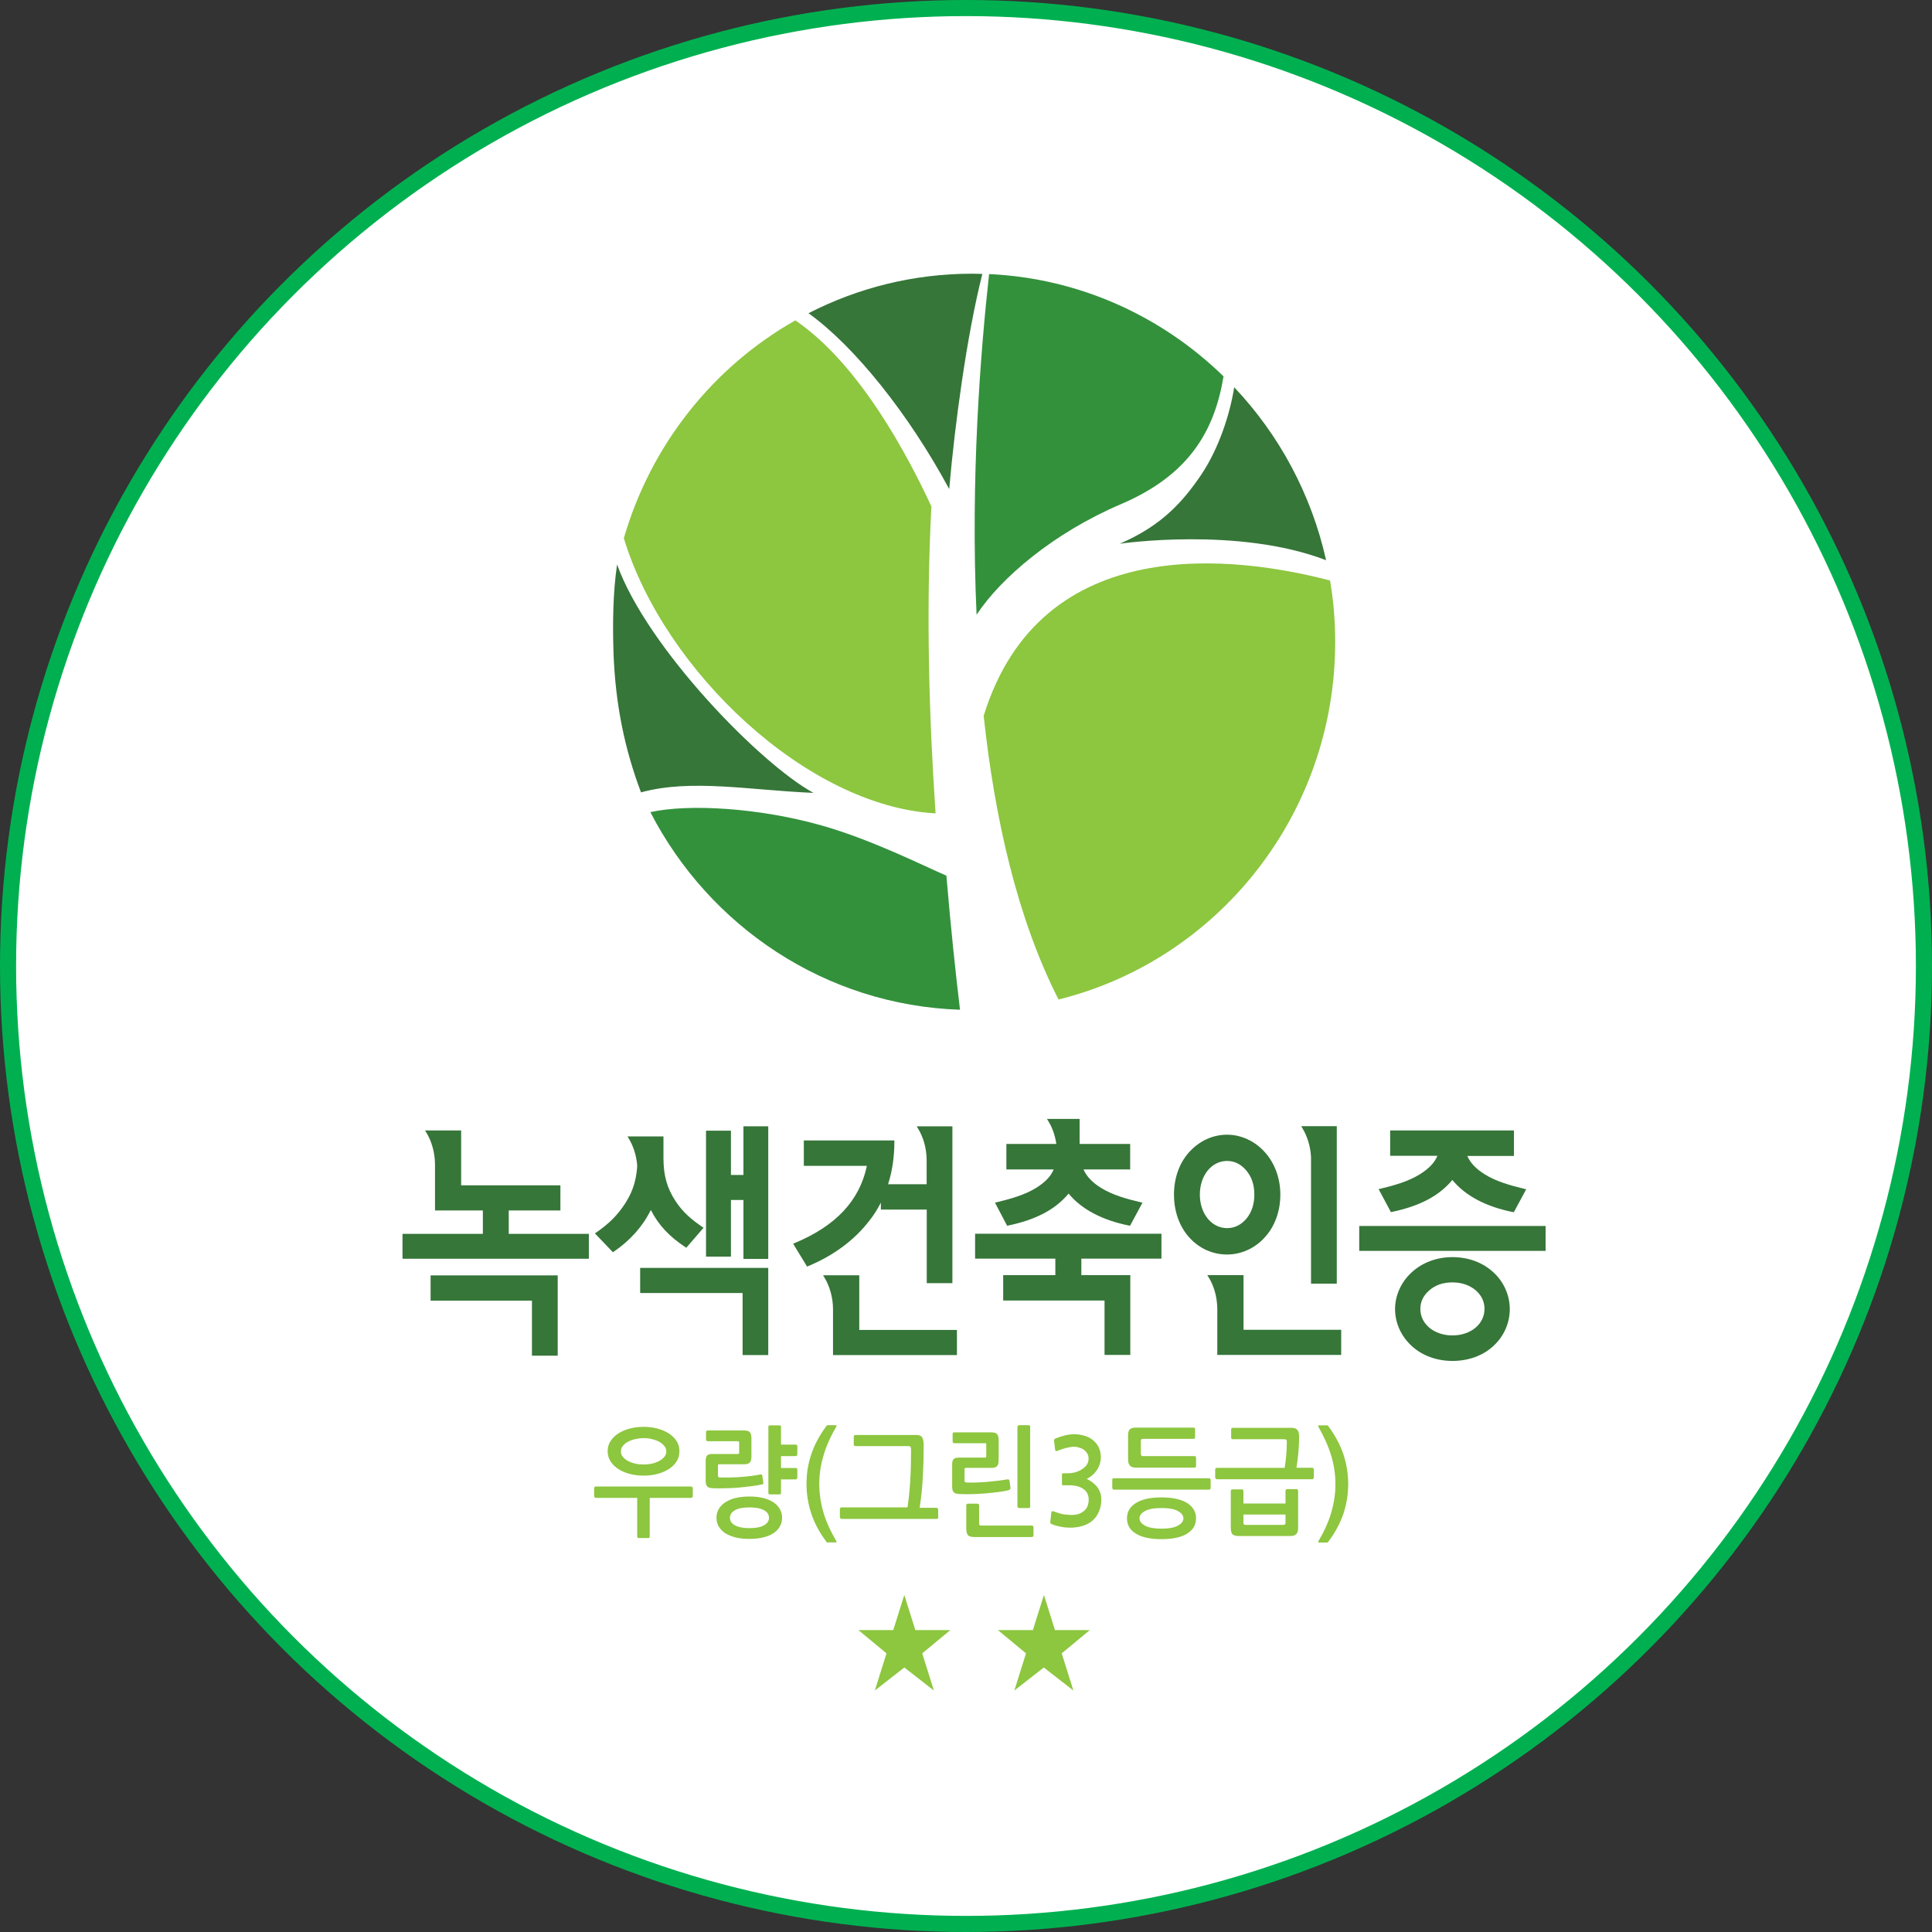 <svg width="120" height="120" viewBox="0 0 120 120" fill="none" xmlns="http://www.w3.org/2000/svg">
<rect x="0" y="0" width="120" height="120" fill="#333333" stroke="none"/>
<circle cx="60" cy="60" r="59.5" fill="white" stroke="#00B050"/>
<g clip-path="url(#clip0_134_14)">
<path d="M69.549 33.772C69.549 33.772 76.903 32.692 82.367 34.797C81.445 30.68 79.441 26.99 76.659 24.054C76.385 25.786 75.676 27.907 74.602 29.499C73.481 31.146 72.171 32.645 69.549 33.772Z" fill="#367639"/>
<path d="M58.957 30.377C59.307 26.361 60.039 20.884 61.014 17.015C60.809 17.008 60.595 17 60.382 17C56.724 17 53.272 17.886 50.216 19.455C53.036 21.475 56.419 25.662 58.957 30.377Z" fill="#367639"/>
<path d="M60.657 38.184C62.158 35.9 65.434 33.103 69.618 31.316C73.847 29.514 75.433 26.779 75.996 23.377C72.179 19.656 67.081 17.287 61.434 17.023C60.908 21.8 60.268 29.755 60.657 38.184Z" fill="#33913C"/>
<path d="M58.111 50.52C57.715 44.71 57.502 37.982 57.852 31.457C56.435 28.412 53.44 22.655 49.401 19.898C44.295 22.787 40.424 27.635 38.748 33.43C41.247 41.672 50.148 50.093 58.111 50.52Z" fill="#8DC63F"/>
<path d="M61.098 44.461C61.776 50.784 63.171 57.022 65.747 62.08C75.608 59.64 82.931 50.621 82.931 39.87C82.931 38.573 82.824 37.291 82.611 36.056C76.88 34.556 64.672 32.886 61.098 44.461Z" fill="#8DC63F"/>
<path d="M51.07 51.282C47.168 50.171 42.786 49.915 40.394 50.443C44.051 57.535 51.26 62.437 59.628 62.717C59.361 60.495 59.056 57.644 58.782 54.389C57.357 53.776 54.156 52.16 51.07 51.282Z" fill="#33913C"/>
<path d="M38.107 40.577C38.222 43.747 38.801 46.535 39.814 49.215C42.939 48.361 46.558 49.083 50.529 49.247C47.229 47.46 40.18 40.212 38.328 35.062C38.069 36.794 38.046 38.79 38.107 40.577Z" fill="#367639"/>
<path d="M90.216 84.53C89.226 84.53 88.326 84.196 87.679 83.598C87.016 82.984 86.65 82.169 86.65 81.306C86.65 80.467 87.023 79.628 87.679 79.03C88.342 78.417 89.241 78.082 90.216 78.082C91.199 78.082 92.106 78.417 92.761 79.03C93.409 79.621 93.775 80.46 93.775 81.306C93.775 82.176 93.417 82.992 92.761 83.598C92.121 84.196 91.215 84.53 90.216 84.53ZM90.216 79.652C89.637 79.652 89.149 79.815 88.784 80.141C88.41 80.46 88.22 80.848 88.22 81.299C88.22 82.239 89.073 82.945 90.216 82.945C91.352 82.945 92.205 82.239 92.205 81.299C92.205 80.848 92.022 80.46 91.657 80.141C91.275 79.823 90.795 79.652 90.216 79.652Z" fill="#367639"/>
<path d="M85.628 73.857L85.712 73.841C86.581 73.632 87.48 73.383 88.197 72.932C88.753 72.583 89.111 72.21 89.279 71.79H86.345V70.213H94.034V71.798H91.138C91.313 72.218 91.679 72.606 92.22 72.94C92.936 73.391 93.843 73.639 94.712 73.849L94.796 73.865L94.026 75.294L93.981 75.286C92.319 74.96 91.016 74.276 90.208 73.29C89.385 74.276 88.189 74.913 86.436 75.278L86.391 75.286L85.628 73.857Z" fill="#367639"/>
<path d="M96 76.148H84.424V77.694H96V76.148Z" fill="#367639"/>
<path d="M33.04 84.204V80.786H26.745V79.217H34.64V84.204H33.04Z" fill="#367639"/>
<path d="M25 78.184V76.638H29.991V75.185H27.019V72.342C27.019 71.604 26.814 70.882 26.463 70.314L26.395 70.213H28.643V73.624H34.808V75.185H31.599V76.638H36.575V78.184H25Z" fill="#367639"/>
<path d="M36.949 76.606L37.01 76.568C37.825 76.008 38.343 75.488 38.808 74.781C39.166 74.222 39.517 73.538 39.578 72.404C39.532 71.775 39.342 71.184 39.037 70.687L38.976 70.586H41.209V71.93C41.209 73.017 41.43 73.794 41.963 74.61C42.428 75.309 42.946 75.744 43.639 76.218L43.7 76.257L42.626 77.5L42.58 77.469C41.574 76.808 40.904 76.094 40.424 75.154C39.928 76.164 39.136 77.057 38.115 77.748L38.069 77.779L36.949 76.606Z" fill="#367639"/>
<path d="M46.124 84.165V80.312H39.761V78.751H47.717V84.165H46.124Z" fill="#367639"/>
<path d="M46.177 78.192V74.533H45.4V78.052H43.853V70.229H45.4V72.979H46.177V69.957H47.717V78.192H46.177Z" fill="#367639"/>
<path d="M68.605 84.157V80.778H62.31V79.201H65.549V78.176H60.565V76.63H72.14V78.176H67.164V79.201H70.205V84.157H68.605Z" fill="#367639"/>
<path d="M61.799 74.696L61.883 74.68C62.752 74.47 63.651 74.222 64.36 73.779C64.924 73.422 65.274 73.064 65.442 72.637H62.508V71.052H65.61C65.533 70.516 65.358 70.019 65.091 69.6L65.03 69.499H67.057V71.052H70.197V72.637H67.301C67.477 73.056 67.842 73.445 68.383 73.779C69.1 74.23 70.007 74.478 70.875 74.68L70.959 74.703L70.189 76.133L70.144 76.125C68.483 75.799 67.179 75.115 66.372 74.136C65.549 75.123 64.352 75.76 62.599 76.125L62.554 76.133L61.799 74.696Z" fill="#367639"/>
<path d="M76.217 77.92C75.318 77.92 74.487 77.547 73.87 76.863C73.253 76.18 72.918 75.24 72.918 74.199C72.918 73.165 73.253 72.225 73.87 71.55C74.502 70.858 75.333 70.478 76.217 70.478C77.078 70.478 77.932 70.866 78.549 71.55C79.174 72.233 79.524 73.181 79.524 74.199C79.524 75.232 79.181 76.18 78.549 76.863C77.939 77.539 77.086 77.92 76.217 77.92ZM76.217 72.109C75.249 72.109 74.525 73.01 74.525 74.199C74.525 75.387 75.257 76.281 76.217 76.281C76.674 76.281 77.078 76.086 77.406 75.706C77.741 75.309 77.909 74.797 77.909 74.199C77.909 73.585 77.741 73.088 77.406 72.699C77.078 72.311 76.682 72.109 76.217 72.109Z" fill="#367639"/>
<path d="M75.608 84.157V81.26C75.592 80.537 75.402 79.854 75.051 79.302L74.99 79.201H77.238V82.596H83.304V84.157H75.608Z" fill="#367639"/>
<path d="M81.43 79.737V71.86C81.391 71.192 81.201 70.571 80.881 70.05L80.82 69.949H83.03V79.73H81.43V79.737Z" fill="#367639"/>
<path d="M57.562 79.699V75.131H54.712V74.696C54.507 75.1 54.27 75.48 53.988 75.83C53.059 77.034 51.778 77.982 50.178 78.65L50.132 78.673L49.264 77.251L49.332 77.22C51.916 76.148 53.386 74.579 53.844 72.412H49.927V70.835H55.551V70.897C55.551 71.853 55.421 72.738 55.169 73.523L55.162 73.554H57.555V72.039C57.547 71.301 57.349 70.617 56.998 70.058L56.938 69.957H59.155V79.699H57.562Z" fill="#367639"/>
<path d="M51.74 84.157V81.33C51.74 80.592 51.535 79.877 51.184 79.31L51.123 79.209H53.371V82.604H59.437V84.165H51.74V84.157Z" fill="#367639"/>
<path d="M59.026 101.248L57.281 102.693L58.005 105L56.168 103.571L54.339 105L55.063 102.693L53.318 101.248H55.482L56.168 99.065L56.854 101.248H59.026Z" fill="#8DC63F"/>
<path d="M67.69 101.248L65.945 102.693L66.669 105L64.832 103.571L63.004 105L63.727 102.693L61.982 101.248H64.154L64.84 99.065L65.526 101.248H67.69Z" fill="#8DC63F"/>
<path d="M43 92.998C42.977 93.029 42.954 93.037 42.931 93.037H40.355V95.43C40.355 95.499 40.325 95.531 40.264 95.531H39.67C39.609 95.531 39.578 95.499 39.578 95.43V93.037H37.002C36.972 93.037 36.957 93.021 36.934 92.998C36.919 92.975 36.903 92.944 36.903 92.92V92.439C36.903 92.408 36.911 92.384 36.934 92.361C36.957 92.338 36.972 92.33 37.002 92.33H42.931C42.954 92.33 42.977 92.346 43 92.369C43.023 92.392 43.03 92.415 43.03 92.447V92.928C43.038 92.944 43.023 92.975 43 92.998ZM39.974 91.654C39.685 91.654 39.403 91.623 39.136 91.553C38.869 91.483 38.633 91.39 38.427 91.258C38.222 91.126 38.054 90.971 37.932 90.784C37.81 90.598 37.742 90.38 37.742 90.139C37.742 89.898 37.803 89.681 37.932 89.495C38.054 89.308 38.222 89.145 38.427 89.021C38.633 88.889 38.869 88.795 39.136 88.725C39.403 88.656 39.685 88.624 39.974 88.624C40.264 88.624 40.546 88.656 40.813 88.725C41.079 88.795 41.316 88.889 41.521 89.021C41.727 89.153 41.895 89.308 42.017 89.495C42.139 89.681 42.2 89.898 42.2 90.139C42.2 90.38 42.139 90.598 42.017 90.784C41.895 90.971 41.727 91.134 41.521 91.258C41.316 91.39 41.079 91.483 40.813 91.553C40.546 91.623 40.264 91.654 39.974 91.654ZM39.974 89.324C39.799 89.324 39.624 89.347 39.456 89.386C39.288 89.425 39.136 89.479 39.007 89.549C38.869 89.619 38.763 89.704 38.687 89.813C38.603 89.914 38.565 90.031 38.565 90.155C38.565 90.279 38.603 90.388 38.687 90.489C38.77 90.59 38.877 90.675 39.007 90.745C39.144 90.815 39.288 90.87 39.456 90.908C39.624 90.947 39.799 90.963 39.974 90.963C40.15 90.963 40.325 90.947 40.493 90.908C40.66 90.87 40.813 90.815 40.942 90.745C41.072 90.675 41.178 90.59 41.262 90.489C41.346 90.388 41.384 90.279 41.384 90.155C41.384 90.031 41.346 89.914 41.262 89.813C41.178 89.712 41.072 89.619 40.942 89.549C40.813 89.479 40.66 89.425 40.493 89.386C40.325 89.339 40.15 89.324 39.974 89.324Z" fill="#8DC63F"/>
<path d="M47.397 92.159C47.382 92.182 47.359 92.197 47.336 92.197C47.123 92.244 46.886 92.283 46.635 92.314C46.383 92.345 46.124 92.376 45.85 92.399C45.583 92.423 45.309 92.43 45.042 92.438C44.776 92.446 44.516 92.446 44.28 92.438C44.105 92.43 43.983 92.392 43.922 92.322C43.861 92.252 43.831 92.135 43.831 91.98V90.721C43.831 90.574 43.861 90.465 43.922 90.403C43.983 90.341 44.09 90.31 44.234 90.31H45.804C45.858 90.31 45.88 90.302 45.896 90.294C45.903 90.286 45.911 90.255 45.911 90.201V89.626C45.911 89.572 45.903 89.541 45.896 89.533C45.888 89.525 45.858 89.517 45.804 89.517H43.953C43.93 89.517 43.907 89.51 43.884 89.486C43.861 89.463 43.853 89.447 43.853 89.416V88.935C43.853 88.911 43.861 88.888 43.884 88.873C43.907 88.857 43.93 88.849 43.953 88.849H46.223C46.399 88.849 46.521 88.888 46.582 88.966C46.642 89.043 46.673 89.168 46.673 89.339V90.465C46.673 90.651 46.635 90.776 46.566 90.846C46.498 90.916 46.391 90.947 46.246 90.947H44.692C44.654 90.947 44.631 90.954 44.615 90.962C44.6 90.978 44.593 91.001 44.593 91.048V91.646C44.593 91.731 44.631 91.77 44.715 91.77C45.126 91.778 45.553 91.77 46.002 91.739C46.444 91.708 46.856 91.654 47.229 91.584C47.252 91.576 47.275 91.584 47.298 91.584C47.321 91.591 47.336 91.607 47.344 91.638L47.412 92.089C47.42 92.112 47.42 92.135 47.397 92.159ZM48.578 94.272C48.578 94.466 48.532 94.644 48.441 94.808C48.349 94.971 48.22 95.111 48.045 95.227C47.869 95.344 47.656 95.429 47.405 95.491C47.153 95.553 46.864 95.584 46.544 95.584C46.223 95.584 45.934 95.553 45.682 95.491C45.431 95.429 45.218 95.336 45.042 95.227C44.867 95.111 44.737 94.971 44.638 94.808C44.547 94.644 44.501 94.466 44.501 94.272C44.501 94.077 44.547 93.899 44.638 93.736C44.73 93.572 44.867 93.433 45.042 93.316C45.218 93.2 45.431 93.106 45.682 93.044C45.934 92.982 46.223 92.951 46.544 92.951C46.864 92.951 47.153 92.982 47.405 93.044C47.656 93.106 47.869 93.2 48.045 93.316C48.22 93.433 48.349 93.572 48.441 93.736C48.532 93.899 48.578 94.077 48.578 94.272ZM47.763 94.272C47.763 94.07 47.656 93.906 47.443 93.798C47.229 93.681 46.932 93.627 46.551 93.627C46.162 93.627 45.865 93.681 45.66 93.798C45.446 93.914 45.339 94.07 45.339 94.272C45.339 94.474 45.446 94.637 45.66 94.745C45.873 94.862 46.17 94.916 46.551 94.916C46.94 94.916 47.237 94.862 47.443 94.745C47.656 94.629 47.763 94.474 47.763 94.272ZM49.493 91.203C49.515 91.219 49.523 91.242 49.523 91.265V91.786C49.523 91.809 49.515 91.832 49.493 91.856C49.47 91.879 49.455 91.887 49.432 91.887H48.51V92.726C48.51 92.788 48.479 92.819 48.418 92.819H47.816C47.755 92.819 47.725 92.788 47.725 92.718V88.624C47.725 88.562 47.755 88.531 47.816 88.531H48.418C48.479 88.531 48.51 88.562 48.51 88.624V89.727H49.432C49.455 89.727 49.477 89.735 49.493 89.75C49.515 89.766 49.523 89.789 49.523 89.812V90.333C49.523 90.364 49.515 90.387 49.493 90.411C49.47 90.434 49.455 90.442 49.432 90.442H48.51V91.18H49.432C49.447 91.18 49.47 91.188 49.493 91.203Z" fill="#8DC63F"/>
<path d="M51.405 95.81C51.367 95.81 51.336 95.787 51.313 95.74C50.887 95.165 50.574 94.583 50.384 93.992C50.193 93.402 50.094 92.796 50.094 92.167C50.094 91.538 50.186 90.932 50.384 90.349C50.574 89.759 50.887 89.176 51.313 88.593C51.344 88.547 51.374 88.523 51.405 88.523H51.908C51.969 88.523 51.984 88.555 51.946 88.609C51.58 89.23 51.313 89.836 51.146 90.419C50.971 91.001 50.887 91.584 50.887 92.167C50.887 92.749 50.971 93.332 51.138 93.915C51.306 94.497 51.58 95.096 51.946 95.725C51.961 95.748 51.961 95.764 51.961 95.779C51.954 95.795 51.938 95.802 51.908 95.802H51.405V95.81Z" fill="#8DC63F"/>
<path d="M58.263 94.303C58.24 94.326 58.218 94.342 58.195 94.342H52.266C52.236 94.342 52.22 94.326 52.197 94.303C52.182 94.28 52.167 94.257 52.167 94.225V93.736C52.167 93.705 52.175 93.682 52.197 93.658C52.22 93.635 52.236 93.627 52.266 93.627H56.366C56.434 93.184 56.495 92.648 56.533 92.035C56.572 91.413 56.587 90.753 56.587 90.054C56.587 89.968 56.579 89.906 56.556 89.875C56.541 89.836 56.488 89.821 56.412 89.821H53.12C53.097 89.821 53.074 89.813 53.059 89.79C53.036 89.766 53.028 89.743 53.028 89.72V89.23C53.028 89.207 53.036 89.184 53.059 89.16C53.074 89.137 53.097 89.129 53.12 89.129H56.907C57.105 89.129 57.235 89.184 57.288 89.3C57.341 89.409 57.372 89.557 57.372 89.743C57.372 90.411 57.356 91.064 57.318 91.716C57.288 92.369 57.219 93.014 57.12 93.651H58.172C58.195 93.651 58.218 93.666 58.24 93.689C58.263 93.713 58.271 93.736 58.271 93.767V94.257C58.294 94.257 58.286 94.28 58.263 94.303Z" fill="#8DC63F"/>
<path d="M62.729 92.509C62.706 92.532 62.683 92.547 62.66 92.555C62.485 92.602 62.272 92.641 62.013 92.672C61.761 92.703 61.494 92.734 61.212 92.757C60.931 92.781 60.648 92.796 60.367 92.804C60.085 92.812 59.825 92.804 59.589 92.796C59.414 92.788 59.292 92.749 59.231 92.68C59.17 92.61 59.14 92.493 59.14 92.338V90.955C59.14 90.8 59.17 90.691 59.231 90.629C59.292 90.567 59.391 90.535 59.544 90.535H61.159C61.205 90.535 61.228 90.528 61.243 90.52C61.251 90.512 61.258 90.481 61.258 90.427V89.743C61.258 89.689 61.251 89.658 61.243 89.65C61.235 89.642 61.205 89.642 61.159 89.642H59.262C59.239 89.642 59.216 89.634 59.201 89.611C59.178 89.588 59.17 89.572 59.17 89.541V89.052C59.17 89.028 59.178 89.005 59.201 88.99C59.224 88.974 59.239 88.966 59.262 88.966H61.578C61.754 88.966 61.875 89.005 61.936 89.083C61.997 89.16 62.028 89.285 62.028 89.456V90.691C62.028 90.877 61.99 91.001 61.921 91.072C61.852 91.141 61.746 91.172 61.601 91.172H60.008C59.97 91.172 59.947 91.18 59.932 91.188C59.917 91.204 59.909 91.227 59.909 91.273V91.957C59.909 92.004 59.917 92.043 59.94 92.05C59.963 92.066 59.993 92.074 60.031 92.081C60.214 92.089 60.412 92.089 60.633 92.081C60.854 92.074 61.075 92.058 61.304 92.043C61.532 92.019 61.754 91.996 61.974 91.973C62.196 91.942 62.386 91.918 62.561 91.887C62.592 91.879 62.622 91.887 62.653 91.895C62.683 91.91 62.698 91.926 62.698 91.957L62.767 92.408C62.767 92.454 62.752 92.478 62.729 92.509ZM64.154 95.445C64.131 95.461 64.116 95.468 64.093 95.468H60.534C60.328 95.468 60.191 95.43 60.123 95.352C60.054 95.274 60.016 95.134 60.016 94.94V93.495C60.016 93.472 60.024 93.449 60.047 93.425C60.069 93.402 60.092 93.394 60.115 93.394H60.702C60.732 93.394 60.755 93.402 60.778 93.425C60.801 93.449 60.816 93.472 60.816 93.495V94.637C60.816 94.684 60.824 94.723 60.847 94.73C60.862 94.746 60.9 94.754 60.938 94.754H64.101C64.123 94.754 64.146 94.761 64.162 94.785C64.184 94.808 64.192 94.824 64.192 94.855V95.383C64.192 95.406 64.177 95.43 64.154 95.445ZM63.986 93.573C63.986 93.635 63.956 93.666 63.895 93.666H63.293C63.27 93.666 63.247 93.658 63.224 93.635C63.201 93.612 63.194 93.588 63.194 93.557V88.624C63.194 88.601 63.201 88.578 63.224 88.555C63.247 88.531 63.262 88.523 63.293 88.523H63.895C63.956 88.523 63.986 88.555 63.986 88.617V93.573Z" fill="#8DC63F"/>
<path d="M67.873 94.435C67.698 94.591 67.492 94.7 67.248 94.777C67.004 94.847 66.753 94.886 66.486 94.886C66.288 94.886 66.097 94.87 65.899 94.832C65.701 94.793 65.518 94.746 65.351 94.676C65.305 94.661 65.274 94.645 65.259 94.622C65.236 94.599 65.236 94.567 65.236 94.521L65.297 93.962C65.305 93.915 65.312 93.884 65.335 93.868C65.358 93.853 65.404 93.861 65.465 93.884C65.587 93.923 65.701 93.962 65.816 94C65.93 94.039 66.052 94.062 66.174 94.07C66.265 94.078 66.364 94.086 66.463 94.094C66.562 94.101 66.661 94.094 66.76 94.086C66.859 94.07 66.951 94.055 67.042 94.016C67.134 93.985 67.21 93.938 67.294 93.876C67.515 93.713 67.621 93.464 67.621 93.13C67.621 93.014 67.599 92.905 67.553 92.796C67.507 92.688 67.431 92.594 67.332 92.517C67.233 92.431 67.103 92.369 66.951 92.322C66.791 92.276 66.608 92.252 66.387 92.252H66.044C66.006 92.252 65.983 92.245 65.975 92.237C65.96 92.221 65.96 92.198 65.96 92.159V91.608C65.96 91.561 65.968 91.538 65.975 91.522C65.991 91.514 66.014 91.507 66.044 91.507H66.372C66.471 91.507 66.593 91.491 66.73 91.46C66.867 91.429 67.004 91.375 67.141 91.297C67.271 91.219 67.385 91.126 67.477 91.017C67.568 90.901 67.614 90.761 67.614 90.598C67.614 90.466 67.583 90.357 67.522 90.264C67.462 90.171 67.385 90.093 67.294 90.031C67.202 89.969 67.103 89.93 66.989 89.899C66.882 89.868 66.776 89.86 66.684 89.86C66.623 89.86 66.547 89.868 66.463 89.883C66.379 89.899 66.296 89.914 66.204 89.938C66.113 89.961 66.029 89.984 65.937 90.015C65.846 90.046 65.77 90.077 65.694 90.108C65.64 90.132 65.602 90.139 65.579 90.124C65.556 90.108 65.541 90.085 65.534 90.038L65.473 89.495C65.465 89.464 65.465 89.44 65.48 89.409C65.495 89.386 65.526 89.363 65.572 89.339C65.77 89.262 65.968 89.2 66.158 89.153C66.349 89.106 66.539 89.083 66.73 89.083C66.936 89.083 67.134 89.114 67.332 89.168C67.53 89.223 67.705 89.308 67.858 89.425C68.01 89.541 68.132 89.689 68.231 89.868C68.323 90.054 68.376 90.272 68.376 90.52C68.376 90.652 68.353 90.784 68.315 90.924C68.269 91.056 68.216 91.188 68.132 91.305C68.056 91.421 67.965 91.53 67.85 91.623C67.743 91.716 67.621 91.794 67.5 91.856C67.797 92.004 68.025 92.183 68.178 92.4C68.33 92.618 68.406 92.866 68.406 93.138C68.406 93.402 68.361 93.643 68.269 93.861C68.178 94.094 68.041 94.28 67.873 94.435Z" fill="#8DC63F"/>
<path d="M75.173 92.485C75.15 92.508 75.127 92.524 75.105 92.524H69.183C69.153 92.524 69.13 92.516 69.115 92.493C69.1 92.47 69.085 92.446 69.085 92.415V91.918C69.085 91.848 69.115 91.817 69.176 91.817H75.097C75.12 91.817 75.143 91.825 75.166 91.848C75.189 91.871 75.196 91.895 75.196 91.918V92.415C75.204 92.431 75.196 92.454 75.173 92.485ZM74.289 94.303C74.289 94.707 74.106 95.025 73.733 95.258C73.36 95.484 72.834 95.6 72.14 95.6C71.454 95.6 70.921 95.484 70.555 95.258C70.182 95.033 69.999 94.715 69.999 94.303C69.999 93.899 70.182 93.588 70.555 93.355C70.921 93.122 71.454 93.006 72.14 93.006C72.826 93.006 73.36 93.122 73.733 93.355C74.099 93.588 74.289 93.907 74.289 94.303ZM74.259 91.133C74.243 91.149 74.221 91.157 74.198 91.157H70.555C70.372 91.157 70.243 91.11 70.174 91.025C70.098 90.931 70.067 90.807 70.067 90.629V89.153C70.067 88.966 70.106 88.834 70.182 88.772C70.258 88.702 70.388 88.671 70.555 88.671H74.137C74.198 88.671 74.228 88.702 74.228 88.764V89.269C74.228 89.339 74.198 89.37 74.137 89.37H70.99C70.906 89.37 70.86 89.409 70.86 89.494V90.31C70.86 90.349 70.868 90.38 70.891 90.403C70.906 90.427 70.944 90.442 70.99 90.442H74.175C74.213 90.442 74.236 90.45 74.259 90.458C74.274 90.465 74.289 90.489 74.289 90.535V91.032C74.289 91.087 74.282 91.118 74.259 91.133ZM72.14 93.666C71.683 93.666 71.348 93.728 71.119 93.852C70.891 93.977 70.776 94.132 70.776 94.311C70.776 94.482 70.891 94.637 71.119 94.761C71.348 94.886 71.691 94.948 72.14 94.948C72.597 94.948 72.933 94.886 73.161 94.761C73.39 94.637 73.504 94.482 73.504 94.311C73.504 94.132 73.39 93.977 73.161 93.852C72.94 93.728 72.597 93.666 72.14 93.666Z" fill="#8DC63F"/>
<path d="M80.69 89.215C80.69 89.331 80.69 89.463 80.683 89.619C80.675 89.774 80.668 89.937 80.652 90.108C80.637 90.279 80.622 90.458 80.599 90.636C80.576 90.823 80.553 90.994 80.523 91.165H81.506C81.529 91.165 81.552 91.18 81.574 91.204C81.597 91.227 81.605 91.25 81.605 91.281V91.763C81.605 91.786 81.597 91.817 81.574 91.841C81.552 91.872 81.529 91.879 81.506 91.879H75.577C75.547 91.879 75.531 91.864 75.508 91.841C75.493 91.817 75.478 91.786 75.478 91.763V91.281C75.478 91.25 75.486 91.227 75.508 91.204C75.531 91.18 75.547 91.172 75.577 91.172H79.791C79.829 90.924 79.867 90.668 79.89 90.403C79.913 90.139 79.928 89.852 79.928 89.549C79.928 89.479 79.913 89.432 79.883 89.417C79.852 89.401 79.806 89.393 79.738 89.393H76.568C76.545 89.393 76.522 89.386 76.499 89.37C76.476 89.355 76.469 89.331 76.469 89.308V88.78C76.469 88.749 76.484 88.725 76.499 88.71C76.522 88.694 76.545 88.686 76.568 88.686H80.241C80.386 88.686 80.5 88.725 80.576 88.811C80.652 88.896 80.69 89.028 80.69 89.215ZM80.515 95.282C80.439 95.367 80.309 95.406 80.111 95.406H76.964C76.766 95.406 76.629 95.367 76.552 95.297C76.484 95.22 76.446 95.088 76.446 94.878V92.594C76.446 92.571 76.454 92.547 76.476 92.532C76.492 92.516 76.514 92.509 76.537 92.509H77.139C77.162 92.509 77.185 92.516 77.2 92.532C77.223 92.547 77.231 92.571 77.231 92.594V93.386H79.845V92.594C79.845 92.571 79.852 92.547 79.875 92.524C79.89 92.501 79.913 92.493 79.936 92.493H80.538C80.561 92.493 80.576 92.501 80.599 92.524C80.614 92.547 80.629 92.563 80.629 92.594V94.909C80.629 95.072 80.591 95.196 80.515 95.282ZM79.845 94.07H77.231V94.591C77.231 94.676 77.276 94.715 77.36 94.715H79.715C79.799 94.715 79.845 94.676 79.845 94.591V94.07Z" fill="#8DC63F"/>
<path d="M82.519 95.74C82.489 95.786 82.458 95.81 82.428 95.81H81.925C81.894 95.81 81.872 95.802 81.872 95.786C81.864 95.771 81.872 95.748 81.887 95.732C82.253 95.111 82.527 94.505 82.695 93.922C82.862 93.339 82.946 92.757 82.946 92.174C82.946 91.591 82.862 91.009 82.687 90.426C82.512 89.844 82.245 89.238 81.887 88.616C81.856 88.562 81.872 88.531 81.925 88.531H82.428C82.466 88.531 82.496 88.554 82.519 88.601C82.946 89.183 83.251 89.766 83.449 90.356C83.64 90.947 83.739 91.553 83.739 92.174C83.739 92.803 83.64 93.409 83.449 94C83.251 94.582 82.946 95.165 82.519 95.74Z" fill="#8DC63F"/>
</g>
<defs>
<clipPath id="clip0_134_14">
<rect width="71" height="88" fill="white" transform="translate(25 17)"/>
</clipPath>
</defs>
</svg>
